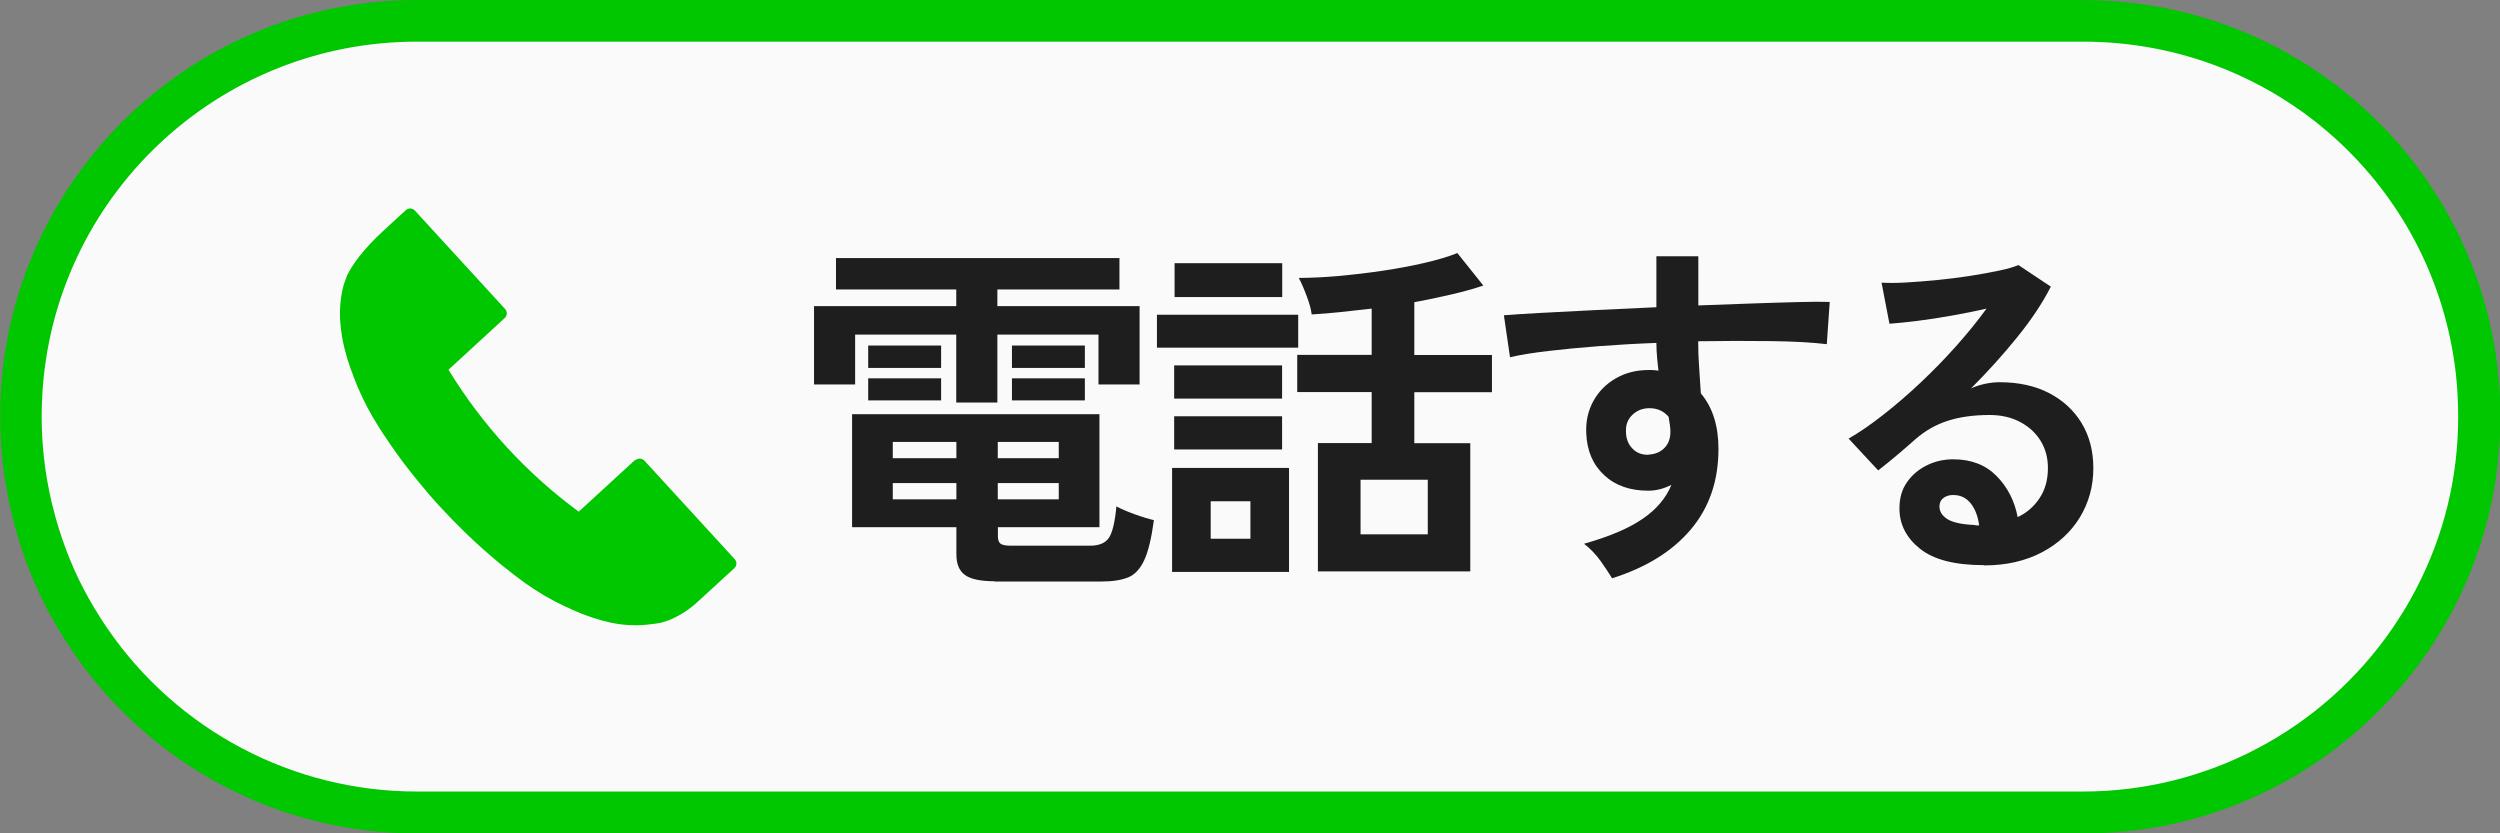 <?xml version="1.0" encoding="UTF-8"?>
<svg id="_レイヤー_2" data-name="レイヤー 2" xmlns="http://www.w3.org/2000/svg" viewBox="0 0 180 60">
  <rect x="0" y="0" width="180" height="60" fill="#808080" stroke="none"/>
  <defs>
    <style>
      .cls-1 {
        fill: #1e1e1e;
      }

      .cls-2 {
        fill: #fafafa;
      }

      .cls-3 {
        fill: #00c700;
      }
    </style>
  </defs>
  <g id="_おとな" data-name="おとな">
    <g>
      <g>
        <path class="cls-2" d="M30,58.5c-9.39,0-18.17-4.63-23.5-12.38-.19-.27-.37-.55-.55-.84-.63-.98-1.18-1.97-1.64-2.93-.45-.92-.86-1.93-1.23-2.98-.19-.55-.36-1.1-.52-1.66-.11-.39-.21-.79-.31-1.19-.5-2.15-.76-4.34-.76-6.52,0-.52.02-1.03.04-1.54C2.36,13.34,14.86,1.5,30,1.5h120c14.61,0,26.79,10.94,28.33,25.44.05.49.09.98.12,1.48.03.55.05,1.06.05,1.58,0,4.65-1.09,9.08-3.24,13.19-.13.24-.26.48-.39.72-.34.61-.7,1.21-1.08,1.77l-.3.44c-5.33,7.75-14.11,12.38-23.5,12.38H30Z"/>
        <path class="cls-3" d="M150,3c13.83,0,25.36,10.35,26.84,24.07,0,0,0,.02,0,.03.05.47.09.94.11,1.4h0s0,.05,0,.07c.03.5.04.96.04,1.42,0,4.4-1.03,8.6-3.07,12.49-.12.23-.24.45-.37.68-.32.58-.67,1.14-1.03,1.68-.09.14-.19.28-.28.42-5.05,7.34-13.37,11.73-22.26,11.73H30c-8.89,0-17.21-4.38-22.26-11.73-.18-.26-.35-.53-.52-.79-.6-.94-1.12-1.87-1.56-2.78-.42-.87-.81-1.82-1.16-2.83-.18-.51-.34-1.04-.49-1.57-.1-.37-.2-.75-.29-1.12-.48-2.04-.72-4.12-.72-6.18,0-.46.01-.92.04-1.42,0-.02,0-.04,0-.06C3.81,14.21,15.65,3,30,3h120M150,0H30C13.98,0,.9,12.56.05,28.36c0,0,0,.01,0,.02-.03.54-.04,1.07-.04,1.62h0c0,2.37.28,4.66.8,6.87.1.42.21.84.32,1.25.17.59.35,1.18.55,1.75.37,1.08.8,2.13,1.29,3.14.51,1.07,1.1,2.09,1.73,3.09.19.3.38.59.58.88,5.41,7.87,14.47,13.03,24.74,13.03h120c10.27,0,19.33-5.16,24.74-13.03.11-.15.21-.31.31-.46.4-.61.78-1.23,1.14-1.87.14-.25.28-.5.41-.76,2.17-4.15,3.41-8.87,3.41-13.88h0c0-.54-.02-1.08-.04-1.62,0-.01,0-.03,0-.04-.03-.52-.07-1.04-.13-1.56h0s0,0,0,0c-1.61-15.06-14.34-26.78-29.83-26.78h0Z"/>
      </g>
      <g>
        <g>
          <path class="cls-1" d="M68.85,28.98v-4.89h-7.28v3.59h-2.96v-5.64h10.24v-1.2h-8.66v-2.26h20.41v2.26h-8.79v1.2h10.24v5.64h-2.96v-3.59h-7.28v4.89h-2.96ZM71.61,41.85c-1,0-1.72-.15-2.13-.45-.42-.3-.62-.8-.62-1.49v-1.95h-7.51v-8.14h17.81v8.14h-7.31v.68c0,.23.06.39.17.49.11.1.36.16.74.16h5.72c.66,0,1.11-.19,1.37-.58.25-.39.43-1.14.53-2.25.31.17.75.36,1.3.56.55.2,1.02.34,1.4.43-.17,1.28-.4,2.24-.69,2.87-.29.63-.67,1.05-1.16,1.25-.49.2-1.14.3-1.95.3h-7.67ZM62.51,26.49v-1.61h5.25v1.61h-5.25ZM62.51,28.83v-1.59h5.25v1.59h-5.25ZM64.28,32.99h4.58v-1.17h-4.58v1.17ZM64.28,35.95h4.58v-1.17h-4.58v1.17ZM71.84,32.99h4.39v-1.17h-4.39v1.17ZM71.84,35.95h4.39v-1.17h-4.39v1.17ZM72.86,26.49v-1.61h5.25v1.61h-5.25ZM72.86,28.83v-1.59h5.25v1.59h-5.25Z"/>
          <path class="cls-1" d="M83.3,25.03v-2.37h10.17v2.37h-10.17ZM84.39,41.18v-7.49h8.42v7.49h-8.42ZM84.54,28.7v-2.39h7.77v2.39h-7.77ZM84.54,32.36v-2.39h7.77v2.39h-7.77ZM84.57,21.39v-2.44h7.75v2.44h-7.75ZM87.17,38.79h2.86v-2.7h-2.86v2.7ZM94.89,41.13v-9.23h3.87v-3.67h-5.36v-2.68h5.36v-3.33c-.76.09-1.51.17-2.25.25-.74.08-1.43.13-2.07.17-.03-.33-.15-.76-.35-1.3-.2-.54-.39-.98-.58-1.33.88,0,1.85-.05,2.9-.14,1.05-.1,2.1-.22,3.16-.38s2.05-.34,2.99-.56c.94-.22,1.72-.45,2.37-.71l1.87,2.34c-.68.23-1.44.44-2.3.64-.86.2-1.75.39-2.67.56v3.8h5.59v2.68h-5.59v3.67h4.03v9.23h-10.97ZM97.96,38.47h4.84v-3.93h-4.84v3.93Z"/>
          <path class="cls-1" d="M116.08,41.65c-.21-.35-.49-.76-.83-1.25-.35-.49-.75-.9-1.2-1.25,1.84-.52,3.25-1.12,4.24-1.81.99-.68,1.67-1.49,2.05-2.43-.55.28-1.11.42-1.66.42-1.32,0-2.38-.37-3.18-1.12-.81-.75-1.24-1.75-1.29-3.02-.04-.87.14-1.64.52-2.33.38-.68.92-1.23,1.61-1.62.69-.4,1.48-.6,2.37-.6.14,0,.26,0,.36.01.1,0,.22.02.34.04-.04-.31-.07-.63-.1-.96-.03-.33-.05-.68-.05-1.04-1.4.05-2.77.13-4.11.23s-2.56.22-3.67.35-2.03.28-2.76.45l-.44-3.02c.62-.05,1.5-.11,2.63-.17,1.13-.06,2.41-.13,3.86-.2,1.45-.07,2.94-.14,4.49-.21v-3.67h3.02v3.54c1.35-.05,2.64-.1,3.87-.14,1.23-.04,2.33-.08,3.3-.1.97-.03,1.73-.03,2.29-.01l-.21,3.04c-1.01-.12-2.34-.2-3.99-.22s-3.41-.02-5.27.01c0,.62.02,1.26.07,1.9.04.64.08,1.26.12,1.85.85,1.01,1.27,2.34,1.27,4,0,2.31-.67,4.24-2,5.81-1.33,1.57-3.21,2.73-5.64,3.5ZM118.71,32.73c.49-.03.87-.2,1.14-.49.28-.29.42-.68.42-1.14,0-.16-.01-.33-.04-.51-.03-.18-.06-.38-.09-.58-.36-.42-.82-.62-1.38-.62-.49,0-.89.16-1.22.47-.33.31-.49.71-.47,1.2,0,.5.15.91.46,1.23.3.32.7.47,1.18.45Z"/>
          <path class="cls-1" d="M142.84,40.69c-2.08,0-3.61-.39-4.6-1.18-.99-.79-1.48-1.76-1.48-2.9,0-.75.18-1.38.55-1.9.36-.52.84-.92,1.43-1.21.59-.29,1.22-.43,1.9-.43,1.28,0,2.32.4,3.11,1.2.79.8,1.3,1.79,1.52,2.96.64-.29,1.17-.75,1.57-1.35.41-.61.61-1.33.61-2.18,0-.73-.17-1.38-.52-1.95-.35-.57-.84-1.03-1.47-1.36-.63-.34-1.37-.51-2.2-.51-1.16,0-2.17.14-3.03.42-.86.28-1.63.72-2.33,1.33-.31.28-.72.63-1.23,1.07-.51.43-.99.82-1.44,1.17l-2.13-2.29c.78-.45,1.61-1.02,2.5-1.72.88-.69,1.78-1.46,2.68-2.31.9-.85,1.76-1.73,2.57-2.64.81-.91,1.54-1.81,2.18-2.69-.75.17-1.56.34-2.43.49-.88.16-1.72.29-2.52.39-.81.1-1.49.17-2.04.21l-.57-2.96c.47.03,1.05.03,1.75-.01.7-.04,1.46-.1,2.27-.18s1.61-.18,2.38-.3c.77-.12,1.46-.25,2.08-.38s1.07-.26,1.37-.4l2.34,1.56c-.59,1.16-1.4,2.38-2.43,3.65-1.03,1.27-2.14,2.5-3.32,3.68.29-.14.62-.25.99-.33s.72-.12,1.07-.12c1.37,0,2.56.26,3.56.78,1,.52,1.79,1.24,2.35,2.17.56.93.84,2.01.84,3.24,0,1.3-.33,2.48-.97,3.54-.65,1.06-1.56,1.9-2.74,2.52-1.18.62-2.57.94-4.16.94ZM142.5,37.83c-.09-.66-.29-1.19-.61-1.59-.32-.4-.74-.6-1.26-.6-.28,0-.51.07-.7.21-.19.14-.29.35-.29.62,0,.36.2.67.58.91.39.24,1.04.38,1.96.42.05.02.1.03.16.03h.16Z"/>
        </g>
        <path class="cls-3" d="M45.72,33.12l-4.05,3.72c-3.78-2.78-6.93-6.22-9.38-10.22l4.05-3.72c.19-.17.2-.47.03-.65l-6.5-7.09c-.08-.09-.2-.14-.32-.15-.12,0-.24.04-.33.12l-1.59,1.46c-1.53,1.41-2.28,2.5-2.64,3.24-.15.39-.27.74-.3.9-.22.93-.27,1.9-.15,2.89.11.96.35,1.94.7,2.92.03.08.06.15.09.23l.04.1s.02.06.03.09c.02.05.03.1.05.15.38,1.01.85,2,1.4,2.94.33.56.68,1.12,1.06,1.66l.07.11c.06.09.12.17.18.26.59.86,1.2,1.66,1.8,2.4l.24.29c.52.64,1.02,1.22,1.49,1.72l.06.06.07.08c.47.51,1.01,1.06,1.61,1.65,0,0,.01.01.02.02l.23.22c.68.66,1.44,1.33,2.24,2,.09.07.18.15.27.22l.09.07c.51.41,1.02.81,1.54,1.18.89.63,1.83,1.19,2.81,1.65.05.02.09.04.14.06.03.01.06.02.08.03l.11.05c.07.04.15.07.22.11.94.43,1.9.75,2.84.95.97.2,1.94.23,2.87.1.2-.02.39-.05.58-.08.27-.05,1.46-.34,2.74-1.51l2.66-2.44c.19-.17.2-.47.03-.65l-6.5-7.09c-.17-.19-.47-.2-.65-.03Z"/>
      </g>
    </g>
  </g>
</svg>